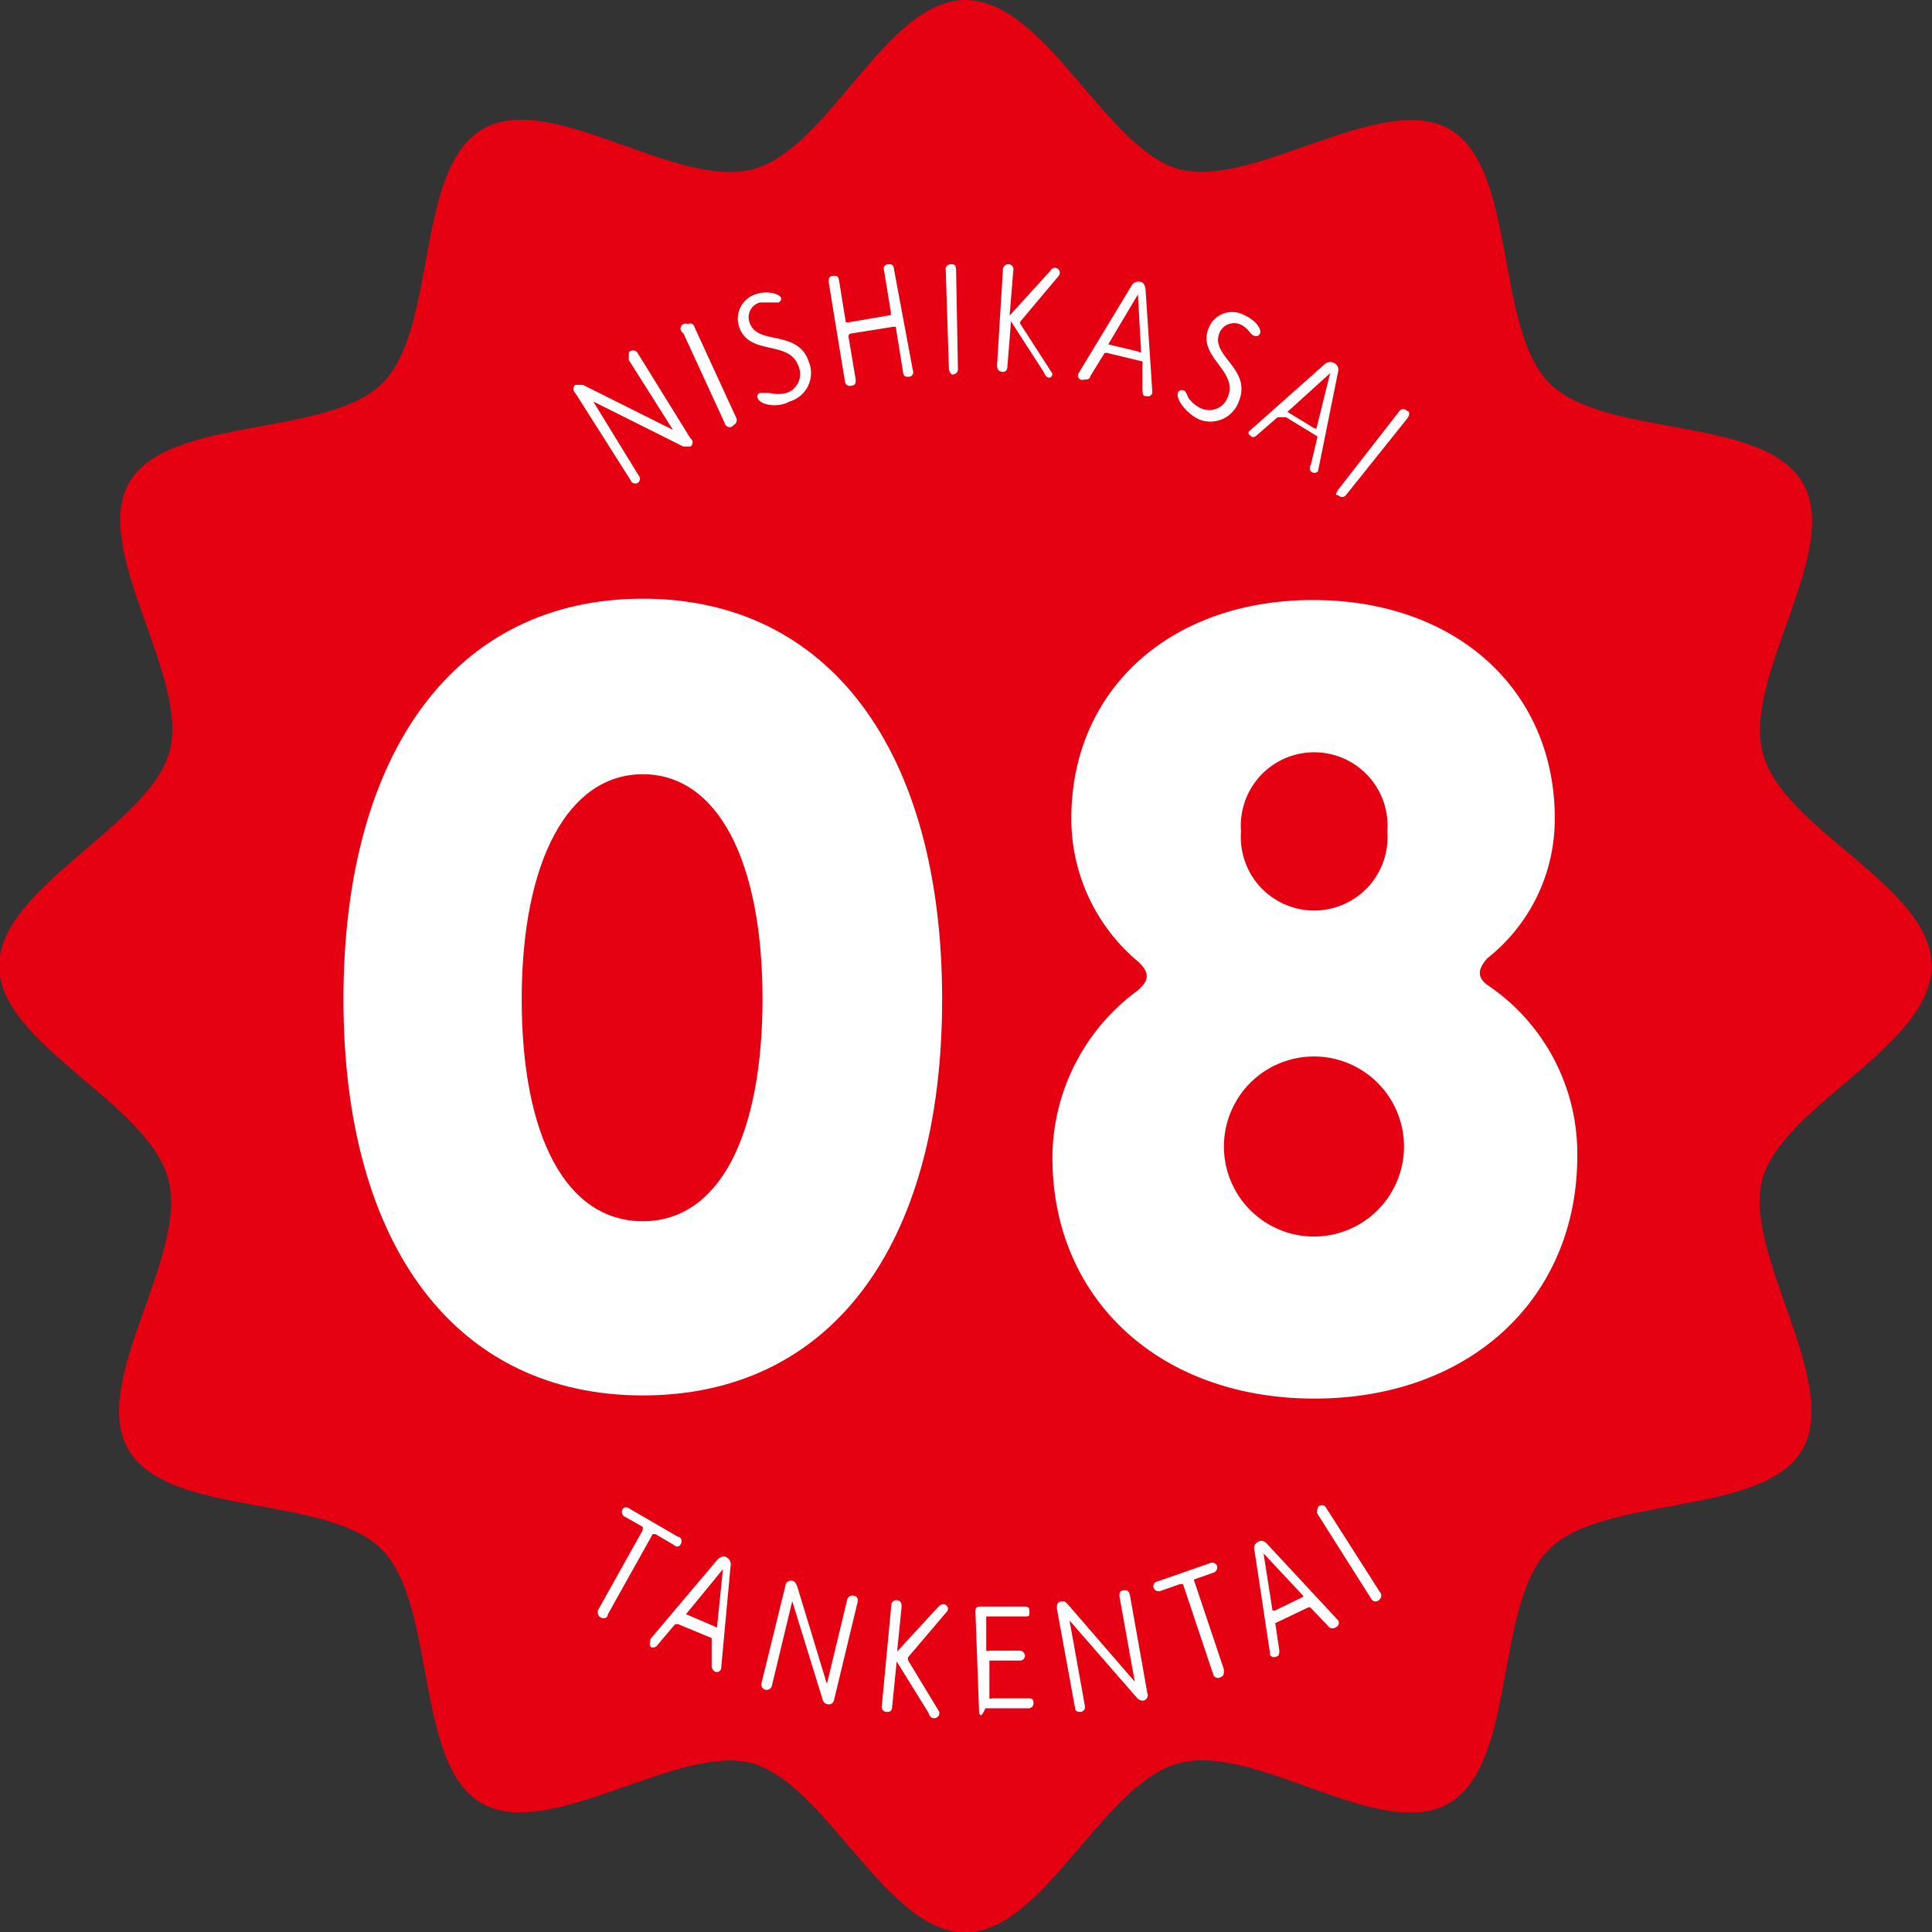 <svg id="レイヤー_1" data-name="レイヤー 1" xmlns="http://www.w3.org/2000/svg" viewBox="0 0 42.92 42.92"><rect x="0" y="0" width="42.92" height="42.92" fill="#333333" stroke="none"/><defs><style>.cls-1{fill:#e50012;}.cls-2{fill:#fff;}</style></defs><path class="cls-1" d="M42.63,21.46c0,1.78-3.32,3.1-3.76,4.74s1.75,4.5.89,6-4.41,1-5.63,2.22-.71,4.76-2.22,5.64-4.29-1.35-6-.89-3,3.76-4.75,3.76-3.1-3.32-4.74-3.76-4.5,1.75-6,.89-1-4.41-2.22-5.64-4.76-.71-5.63-2.22,1.34-4.29.89-6-3.76-3-3.76-4.74S3,18.36,3.48,16.72s-1.75-4.51-.89-6S7,9.73,8.22,8.51s.71-4.76,2.22-5.64,4.29,1.34,6,.89S19.39,0,21.17,0s3.11,3.32,4.75,3.76,4.5-1.75,6-.89,1,4.41,2.22,5.64,4.76.71,5.63,2.22-1.34,4.29-.89,6S42.63,19.68,42.63,21.46Z" transform="translate(0.28)"/><path class="cls-2" d="M7.35,22.2c0-5.52,2.51-8.9,6.65-8.9s6.65,3.38,6.65,8.9S18.14,31,14,31,7.35,27.69,7.35,22.2Zm9.31,0c0-3.08-1-5-2.66-5s-2.69,1.93-2.69,5,1,4.93,2.69,4.93S16.66,25.25,16.66,22.17Z" transform="translate(0.28)"/><path class="cls-2" d="M23.1,25.72A4.62,4.62,0,0,1,25,22c.25-.22.27-.39,0-.64a4.14,4.14,0,0,1-1.48-3.18c0-2.85,2.19-4.85,5.37-4.85s5.37,2,5.37,4.85a3.94,3.94,0,0,1-1.5,3.11c-.22.25-.22.42,0,.59a4.51,4.51,0,0,1,2,3.8c0,3.17-2.39,5.39-5.84,5.39S23.1,28.85,23.1,25.72Zm7.81-.25a2,2,0,1,0-4,0,2,2,0,1,0,4,0Zm-.37-7a1.63,1.63,0,1,0-3.25,0,1.63,1.63,0,1,0,3.25,0Z" transform="translate(0.28)"/><path class="cls-2" d="M13.89,7.85l1.17,1.89a.11.11,0,0,1,0,.18s-.09,0-.16,0l-2-1,1,1.63a.12.12,0,0,1,0,.17.11.11,0,0,1-.17-.05L12.5,8.73a.12.12,0,0,1,0-.18s.09,0,.17,0l2,1L13.69,8c0-.07,0-.14,0-.17A.12.12,0,0,1,13.89,7.85Z" transform="translate(0.28)"/><path class="cls-2" d="M15.82,9.4l-.92-2A.11.11,0,0,1,15,7.2a.1.1,0,0,1,.15.07l.92,2a.12.12,0,0,1-.05.17A.11.11,0,0,1,15.82,9.4Z" transform="translate(0.28)"/><path class="cls-2" d="M16.55,8.84a.08.08,0,0,1,.05-.11c.06,0,.12,0,.22,0a.76.76,0,0,0,.37,0,.44.44,0,0,0,.27-.59c-.2-.6-1.1-.22-1.32-.88a.57.57,0,0,1,.39-.73c.24-.08.5,0,.54.08a.09.09,0,0,1-.06.11c-.09,0-.21,0-.41,0a.34.34,0,0,0-.23.44c.17.53,1.07.14,1.32.88a.66.66,0,0,1-.43.88C17,9.07,16.6,9,16.55,8.84Z" transform="translate(0.28)"/><path class="cls-2" d="M18.49,8.47l-.36-2.2c0-.08,0-.13.09-.14s.12,0,.14.1l.15.93s0,0,.06,0l.94-.16s0,0,0-.07l-.15-.92a.1.1,0,0,1,.09-.14c.07,0,.12,0,.13.11L20,8.23a.1.1,0,0,1-.09.14c-.07,0-.12,0-.13-.11l-.16-1s0,0-.06,0l-.94.15s-.05,0-.05.07l.16.95c0,.08,0,.13-.1.14A.11.11,0,0,1,18.49,8.47Z" transform="translate(0.28)"/><path class="cls-2" d="M20.8,8.19,20.73,6a.11.11,0,0,1,.11-.13c.07,0,.11,0,.12.12L21,8.18a.12.12,0,0,1-.12.14C20.85,8.32,20.81,8.27,20.8,8.19Z" transform="translate(0.28)"/><path class="cls-2" d="M23.05,8.39c-.05,0-.09,0-.14-.12l-.73-1.13-.08,1c0,.09-.05.13-.12.12s-.11-.05-.11-.14L22,6a.12.12,0,0,1,.12-.13.11.11,0,0,1,.11.14l-.08,1,.91-1a.1.1,0,0,1,.1-.06.11.11,0,0,1,.07.19l-.84,1a.06.06,0,0,0,0,.06l.71,1.1A.11.11,0,0,1,23.05,8.39Z" transform="translate(0.28)"/><path class="cls-2" d="M23.67,8.37a.14.14,0,0,1,0-.06l1.18-1.95a.17.17,0,0,1,.19-.1c.08,0,.12.08.13.18l.15,2.28a0,0,0,0,1,0,0,.1.1,0,0,1-.13.08c-.06,0-.08,0-.09-.12l0-.6a.1.1,0,0,0,0-.05l-.79-.19-.05,0-.32.52c0,.06-.08.08-.13.07A.1.1,0,0,1,23.67,8.37Zm1.4-.54L25,6.54l-.66,1.11a0,0,0,0,0,0,0l.67.16S25.07,7.85,25.07,7.83Z" transform="translate(0.28)"/><path class="cls-2" d="M25.89,8.72A.09.09,0,0,1,26,8.67c.06,0,.08.09.13.18a.69.69,0,0,0,.29.23A.44.44,0,0,0,27,8.81c.23-.58-.69-.88-.43-1.52A.56.56,0,0,1,27.36,7c.23.1.4.3.35.41a.09.09,0,0,1-.12.05c-.08,0-.13-.17-.31-.25a.35.35,0,0,0-.47.19c-.21.51.73.79.43,1.52a.67.67,0,0,1-.9.39C26.08,9.18,25.83,8.87,25.89,8.72Z" transform="translate(0.28)"/><path class="cls-2" d="M27.46,9.64a.1.1,0,0,1,0-.05l1.7-1.51a.18.18,0,0,1,.22,0q.1.06.06.21L29,10.47l0,0a.11.11,0,0,1-.16,0,.11.11,0,0,1,0-.14l.14-.59a.05.05,0,0,0,0-.05l-.69-.42H28.1l-.46.4c-.06.05-.1.06-.15,0A.1.1,0,0,1,27.46,9.64Zm1.5-.1.31-1.25-.95.86s0,0,0,0l.59.36A0,0,0,0,0,29,9.54Z" transform="translate(0.28)"/><path class="cls-2" d="M29.44,10.89l1.37-1.76a.11.11,0,0,1,.17,0c.06,0,.06.1,0,.17L29.62,11a.11.11,0,0,1-.17,0C29.39,11,29.38,11,29.44,10.89Z" transform="translate(0.28)"/><path class="cls-2" d="M13,35.78l1-1.79s0-.05,0-.07l-.39-.22a.12.12,0,0,1-.06-.17q.06-.09.18,0l1.05.61c.08,0,.1.11.06.17s-.09.07-.17,0l-.39-.23a0,0,0,0,0-.06,0l-1,1.79c0,.08-.1.1-.16.06S13,35.85,13,35.78Z" transform="translate(0.28)"/><path class="cls-2" d="M14.17,36.46a.1.1,0,0,1,0-.05l1.47-1.74c.07-.08.14-.11.21-.08a.18.18,0,0,1,.1.2l-.21,2.28a.43.43,0,0,1,0,0,.1.1,0,0,1-.15.06s-.07-.06-.06-.13l0-.61a.05.05,0,0,0,0,0l-.75-.31a0,0,0,0,0-.06,0l-.39.46a.12.12,0,0,1-.15.05A.11.11,0,0,1,14.17,36.46Zm1.48-.32.13-1.28-.82,1s0,0,0,0l.63.27S15.65,36.17,15.65,36.14Z" transform="translate(0.28)"/><path class="cls-2" d="M18.77,35.6l-.52,2.16a.12.12,0,0,1-.15.1.15.15,0,0,1-.11-.12l-.67-2.17-.45,1.87a.12.12,0,0,1-.14.1.12.12,0,0,1-.09-.16l.53-2.16a.12.12,0,0,1,.15-.1c.05,0,.08.05.11.12l.66,2.17.45-1.87a.12.12,0,0,1,.15-.09C18.76,35.46,18.79,35.52,18.77,35.6Z" transform="translate(0.28)"/><path class="cls-2" d="M20.48,38.17c-.05,0-.09,0-.14-.13l-.7-1.13-.1,1q0,.13-.12.12a.11.11,0,0,1-.11-.14l.21-2.22a.11.11,0,0,1,.12-.12c.08,0,.11.06.11.14l-.1,1,.92-1s.06-.06.11-.05a.1.1,0,0,1,.06.18l-.85,1s0,0,0,.06L20.57,38A.11.11,0,0,1,20.48,38.17Z" transform="translate(0.28)"/><path class="cls-2" d="M21.47,38l-.08-2.18c0-.08,0-.13.12-.13l.95,0c.08,0,.13,0,.13.11s0,.11-.12.11l-.79,0a0,0,0,0,0-.05,0l0,.76a.06.06,0,0,0,.06,0l.67,0a.12.12,0,0,1,.13.11.11.11,0,0,1-.12.11l-.67,0s-.06,0,0,0l0,.84a.06.06,0,0,0,.06,0l.79,0c.08,0,.13,0,.13.11a.11.11,0,0,1-.12.11l-.95,0C21.52,38.17,21.47,38.12,21.47,38Z" transform="translate(0.28)"/><path class="cls-2" d="M24.82,35.43l.39,2.19a.12.12,0,0,1-.09.16.18.18,0,0,1-.15-.07L23.48,36l.34,1.89a.11.11,0,0,1-.09.14c-.07,0-.12,0-.13-.1l-.4-2.19c0-.09,0-.15.09-.16s.1,0,.16.07l1.48,1.71-.34-1.89c0-.08,0-.13.09-.14S24.8,35.35,24.82,35.43Z" transform="translate(0.28)"/><path class="cls-2" d="M26.67,37.19l-.67-2a0,0,0,0,0-.06,0l-.43.15a.12.12,0,0,1-.16-.06.11.11,0,0,1,.09-.15l1.15-.4a.12.12,0,0,1,.17.06c0,.06,0,.12-.09.15l-.43.15a0,0,0,0,0,0,0l.67,2c0,.08,0,.14-.06.16A.11.11,0,0,1,26.67,37.19Z" transform="translate(0.28)"/><path class="cls-2" d="M27.93,36.76s0,0,0-.06l-.34-2.25a.16.16,0,0,1,.08-.2q.11-.06.21.06L29.45,36l0,0a.11.11,0,0,1-.05.15.13.13,0,0,1-.15,0l-.42-.44a0,0,0,0,0-.05,0l-.73.35a.05.05,0,0,0,0,0l.09.6c0,.08,0,.12-.06.14A.11.11,0,0,1,27.93,36.76Zm.74-1.31-.88-.94.2,1.27a0,0,0,0,0,.05,0l.62-.3S28.68,35.47,28.67,35.45Z" transform="translate(0.28)"/><path class="cls-2" d="M30.19,35.53,29,33.65c-.05-.07,0-.14,0-.17a.11.11,0,0,1,.17,0l1.2,1.88a.12.12,0,0,1,0,.17A.11.11,0,0,1,30.19,35.53Z" transform="translate(0.28)"/></svg>